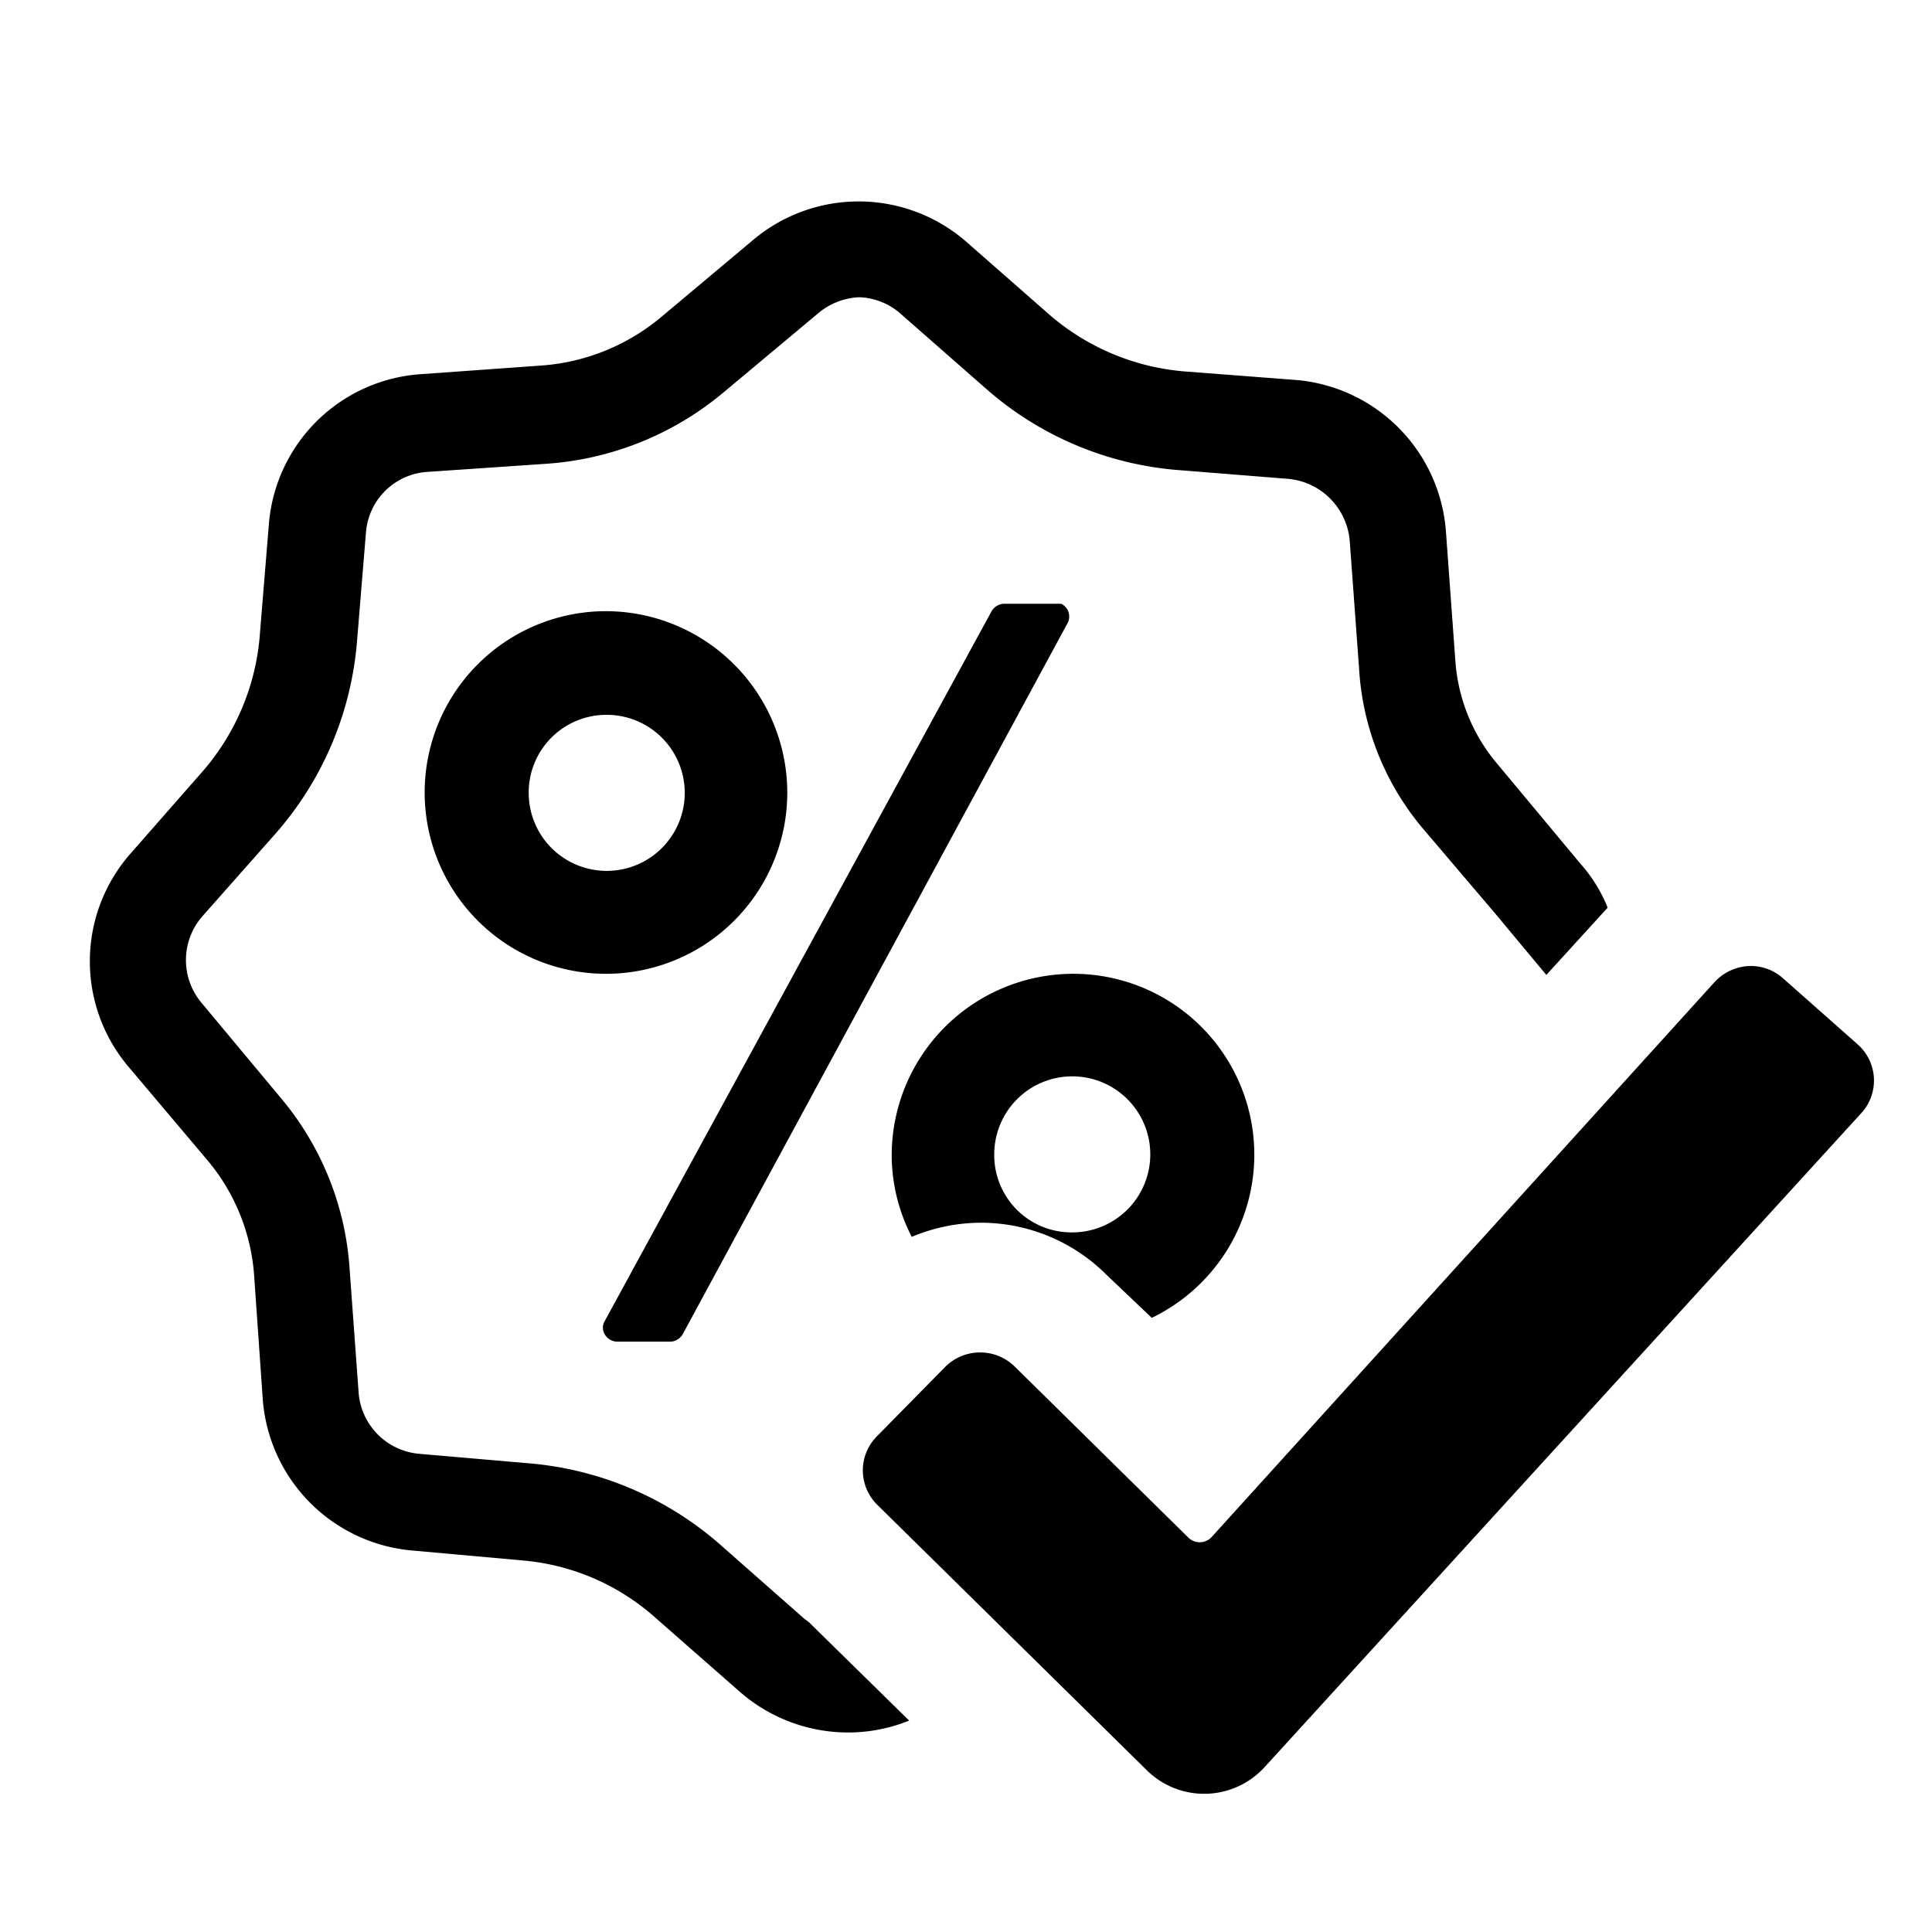 <?xml version="1.0" encoding="utf-8"?><!-- Uploaded to: SVG Repo, www.svgrepo.com, Generator: SVG Repo Mixer Tools -->
<svg fill="#000000" width="800px" height="800px" viewBox="0 0 52 52" xmlns="http://www.w3.org/2000/svg"><path d="M18.37,35.92a.4.4,0,0,1-.31.19H16.61a.39.39,0,0,1-.33-.19.35.35,0,0,1,0-.37L26.7,16.43a.42.42,0,0,1,.31-.18h1.55a.38.38,0,0,1,.18.51h0Z"/><path d="M16.32,19.24a2.1,2.1,0,1,1-2.09,2.09h0a2.09,2.09,0,0,1,2.09-2.09m0-2.79a4.88,4.88,0,1,0,4.87,4.89h0A4.89,4.89,0,0,0,16.32,16.45Z"/><path d="M47.15,26a1.34,1.34,0,0,0-1,.43L32.62,41.36a.44.44,0,0,1-.33.15.43.43,0,0,1-.31-.13l-4.67-4.6a1.33,1.33,0,0,0-1.86,0l-1.84,1.87a1.3,1.3,0,0,0,0,1.85l7.27,7.16a2.2,2.2,0,0,0,3.15-.09L50.06,30A1.3,1.3,0,0,0,50,28.11L48,26.34A1.3,1.3,0,0,0,47.15,26Z"/><path d="M43.27,24.43l-1.65,1.81-1-1.2-.34-.41-2-2.35A7.35,7.35,0,0,1,36.58,18l-.25-3.42a1.83,1.83,0,0,0-1.64-1.69l-3-.24a8.88,8.88,0,0,1-5.13-2.17l-2.28-2A1.78,1.78,0,0,0,23.13,8,1.83,1.83,0,0,0,22,8.45L19.5,10.54a8.31,8.31,0,0,1-4.76,1.94l-3.22.22a1.77,1.77,0,0,0-1.67,1.63l-.24,2.92a8.93,8.93,0,0,1-2.17,5.16l-2,2.26a1.79,1.79,0,0,0,0,2.34l2.15,2.58a7.94,7.94,0,0,1,1.82,4.57l.24,3.29a1.79,1.79,0,0,0,1.64,1.68l3,.26a8.93,8.93,0,0,1,5.09,2.18l2.27,2,.12.09,2.7,2.65a4.38,4.38,0,0,1-1.63.32,4.43,4.43,0,0,1-2.91-1.08l-2.28-2A6.15,6.15,0,0,0,14.07,42l-3-.27a4.42,4.42,0,0,1-4-4.1l-.23-3.3a5.41,5.41,0,0,0-1.23-3.07L3.44,28.69A4.39,4.39,0,0,1,3.49,23l2-2.28A6.36,6.36,0,0,0,7,17l.24-2.93a4.4,4.4,0,0,1,4.1-4l3.21-.23A5.65,5.65,0,0,0,17.8,8.53l2.48-2.08A4.41,4.41,0,0,1,26,6.5l2.28,2A6.35,6.35,0,0,0,31.92,10l3,.23a4.42,4.42,0,0,1,4,4.11l.25,3.43a4.81,4.81,0,0,0,1.13,2.79l2.24,2.69A4,4,0,0,1,43.27,24.43Z"/><path d="M26.39,32.91a4.78,4.78,0,0,1,3.37,1.38L31,35.47a4.88,4.88,0,0,0,2.76-4.39h0a4.87,4.87,0,0,0-4.87-4.87h0A4.89,4.89,0,0,0,24,31.08a4.81,4.81,0,0,0,.54,2.21A4.83,4.83,0,0,1,26.39,32.91Zm.37-1.84a2.1,2.1,0,1,1,2.1,2.1,2.08,2.08,0,0,1-2.1-2.1Z"/></svg>
